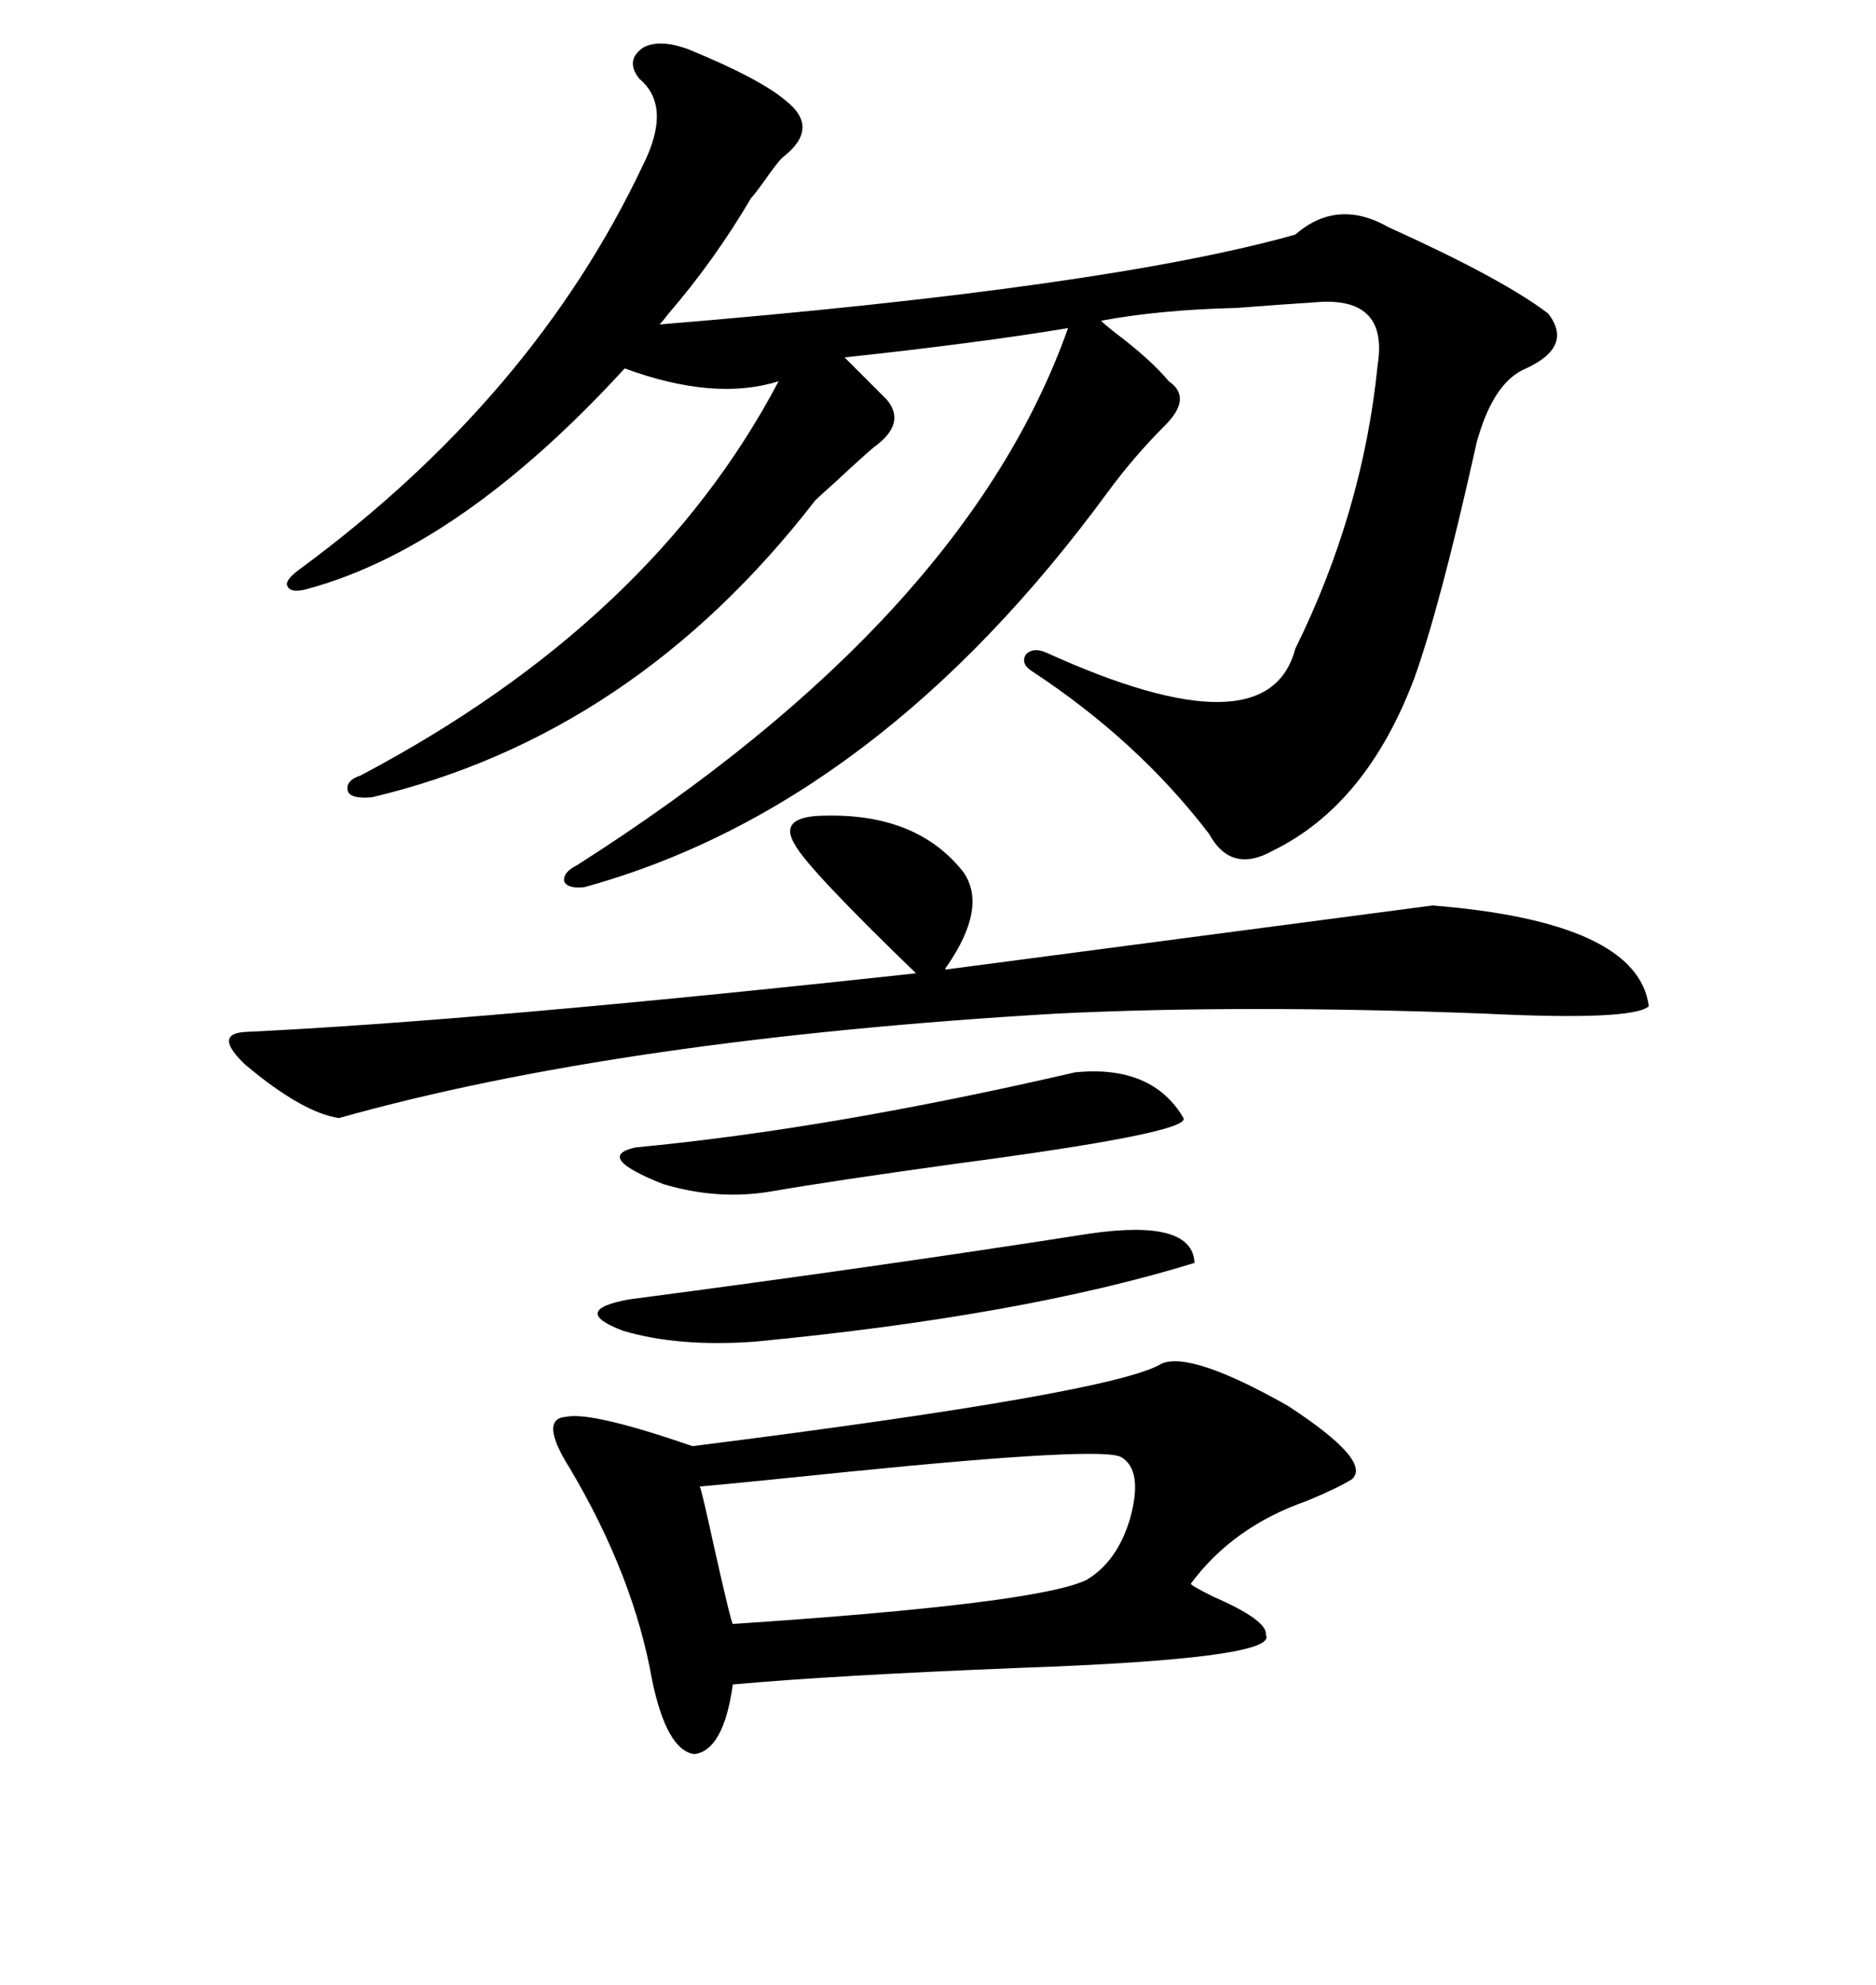<svg xmlns="http://www.w3.org/2000/svg" xmlns:xlink="http://www.w3.org/1999/xlink" width="300" height="317.285"><path d="M102.25 12.60L102.25 12.60Q99.90 9.67 102.83 7.62L102.83 7.62Q105.47 6.15 110.16 7.91L110.16 7.91Q121.58 12.60 125.68 16.11L125.68 16.11Q131.25 20.51 125.10 25.20L125.10 25.20Q124.22 26.07 122.17 29.00L122.17 29.00Q120.70 31.05 120.12 31.64L120.12 31.64Q114.26 41.60 106.93 50.10L106.93 50.10Q106.05 51.27 105.47 51.86L105.47 51.86Q176.95 46.00 207.13 37.50L207.13 37.50Q213.87 31.64 222.07 36.33L222.07 36.33Q240.23 44.53 247.56 50.10L247.56 50.10Q251.66 55.37 244.04 58.89L244.04 58.89Q239.06 60.94 236.43 69.73L236.43 69.73Q236.13 70.61 235.84 72.07L235.84 72.07Q230.27 96.97 226.17 108.40L226.17 108.40Q218.55 128.61 203.61 135.94L203.61 135.94Q196.88 139.75 193.36 133.30L193.36 133.30Q181.93 118.36 164.94 107.23L164.94 107.23Q163.18 106.05 164.06 104.59L164.06 104.59Q165.23 103.42 167.29 104.30L167.29 104.30Q202.73 120.41 207.13 103.71L207.13 103.71Q217.97 81.74 220.31 58.30L220.31 58.30Q222.07 47.17 210.06 48.34L210.06 48.34Q205.37 48.63 197.75 49.22L197.75 49.22Q185.45 49.51 176.07 51.27L176.07 51.27Q176.66 51.86 178.13 53.03L178.13 53.03Q183.98 57.42 186.91 60.94L186.91 60.94Q190.72 63.57 186.33 67.97L186.33 67.97Q181.35 72.95 177.25 78.52L177.25 78.52Q140.33 128.91 93.46 141.80L93.46 141.80Q90.82 142.09 90.23 140.92L90.23 140.92Q89.94 139.45 92.29 138.28L92.29 138.28Q154.39 98.73 170.80 52.44L170.80 52.44Q156.74 54.79 135.06 57.13L135.06 57.13L141.80 63.87Q145.02 67.68 139.75 71.48L139.75 71.48Q137.99 72.95 133.59 77.05L133.59 77.05Q130.96 79.39 130.37 79.98L130.37 79.98Q101.37 117.48 59.47 127.44L59.47 127.44Q56.25 127.73 55.66 126.56L55.66 126.56Q55.08 124.80 57.71 123.93L57.71 123.93Q104.30 99.32 124.51 60.94L124.51 60.94Q114.26 64.16 99.90 58.89L99.90 58.89Q73.83 87.30 49.51 94.04L49.51 94.04Q46.58 94.92 46.00 93.75L46.00 93.75Q45.41 92.87 47.75 91.11L47.75 91.11Q85.25 63.57 102.83 26.37L102.83 26.37Q107.52 16.99 102.25 12.60ZM185.74 217.97L185.74 217.97Q190.43 215.92 205.96 224.71L205.96 224.71Q219.43 233.50 216.21 236.43L216.21 236.43Q213.87 237.89 208.89 239.94L208.89 239.94Q197.17 244.04 190.43 253.13L190.43 253.13Q190.43 253.42 193.95 255.18L193.95 255.18Q202.73 258.98 202.44 261.33L202.44 261.33Q204.49 265.14 162.89 266.60L162.89 266.60Q133.59 267.77 117.19 269.24L117.19 269.24Q115.72 279.79 111.04 280.37L111.04 280.37Q106.64 279.79 104.30 268.65L104.30 268.65Q101.37 251.95 91.11 234.67L91.11 234.67Q86.13 226.76 90.53 226.46L90.53 226.46Q94.63 225.59 110.74 231.15L110.74 231.15Q178.13 222.66 185.74 217.97ZM132.13 130.37L132.13 130.37Q146.78 130.08 154.10 139.45L154.10 139.45Q157.91 145.02 151.46 154.39L151.46 154.39Q151.17 154.69 151.17 154.98L151.17 154.98Q211.23 147.07 229.10 144.73L229.10 144.73Q261.91 147.36 263.67 160.84L263.67 160.84Q261.04 163.18 237.30 162.01L237.30 162.01Q198.93 160.55 169.04 162.01L169.04 162.01Q99.02 166.11 54.20 178.71L54.20 178.71Q48.34 177.83 39.26 170.21L39.26 170.21Q33.98 165.23 39.26 164.94L39.26 164.94Q76.46 163.18 146.48 155.57L146.48 155.57Q129.20 138.87 127.15 135.06L127.15 135.06Q124.22 130.37 132.13 130.37ZM179.30 232.91L179.30 232.91Q176.37 231.15 135.64 235.25L135.64 235.25Q118.65 237.01 111.91 237.60L111.91 237.60Q112.21 238.18 114.26 247.56L114.26 247.56Q116.89 259.28 117.19 259.57L117.19 259.57Q165.82 256.35 173.73 252.54L173.73 252.54Q178.71 249.61 180.76 242.58L180.76 242.58Q182.81 234.96 179.30 232.91ZM171.97 171.39L171.97 171.39Q184.28 170.21 189.26 178.71L189.26 178.71Q190.43 181.05 152.64 186.04L152.64 186.04Q133.59 188.67 123.34 190.43L123.34 190.43Q114.84 191.89 106.05 189.26L106.05 189.26Q94.92 184.86 101.66 183.40L101.66 183.40Q132.71 180.47 171.97 171.39ZM174.32 197.17L174.32 197.17Q190.72 194.82 191.02 201.86L191.02 201.86Q163.48 210.35 120.70 214.45L120.70 214.45Q108.40 215.33 99.61 212.70L99.61 212.70Q91.11 209.47 100.49 207.71L100.49 207.71Q140.63 202.44 174.32 197.17Z"/></svg>